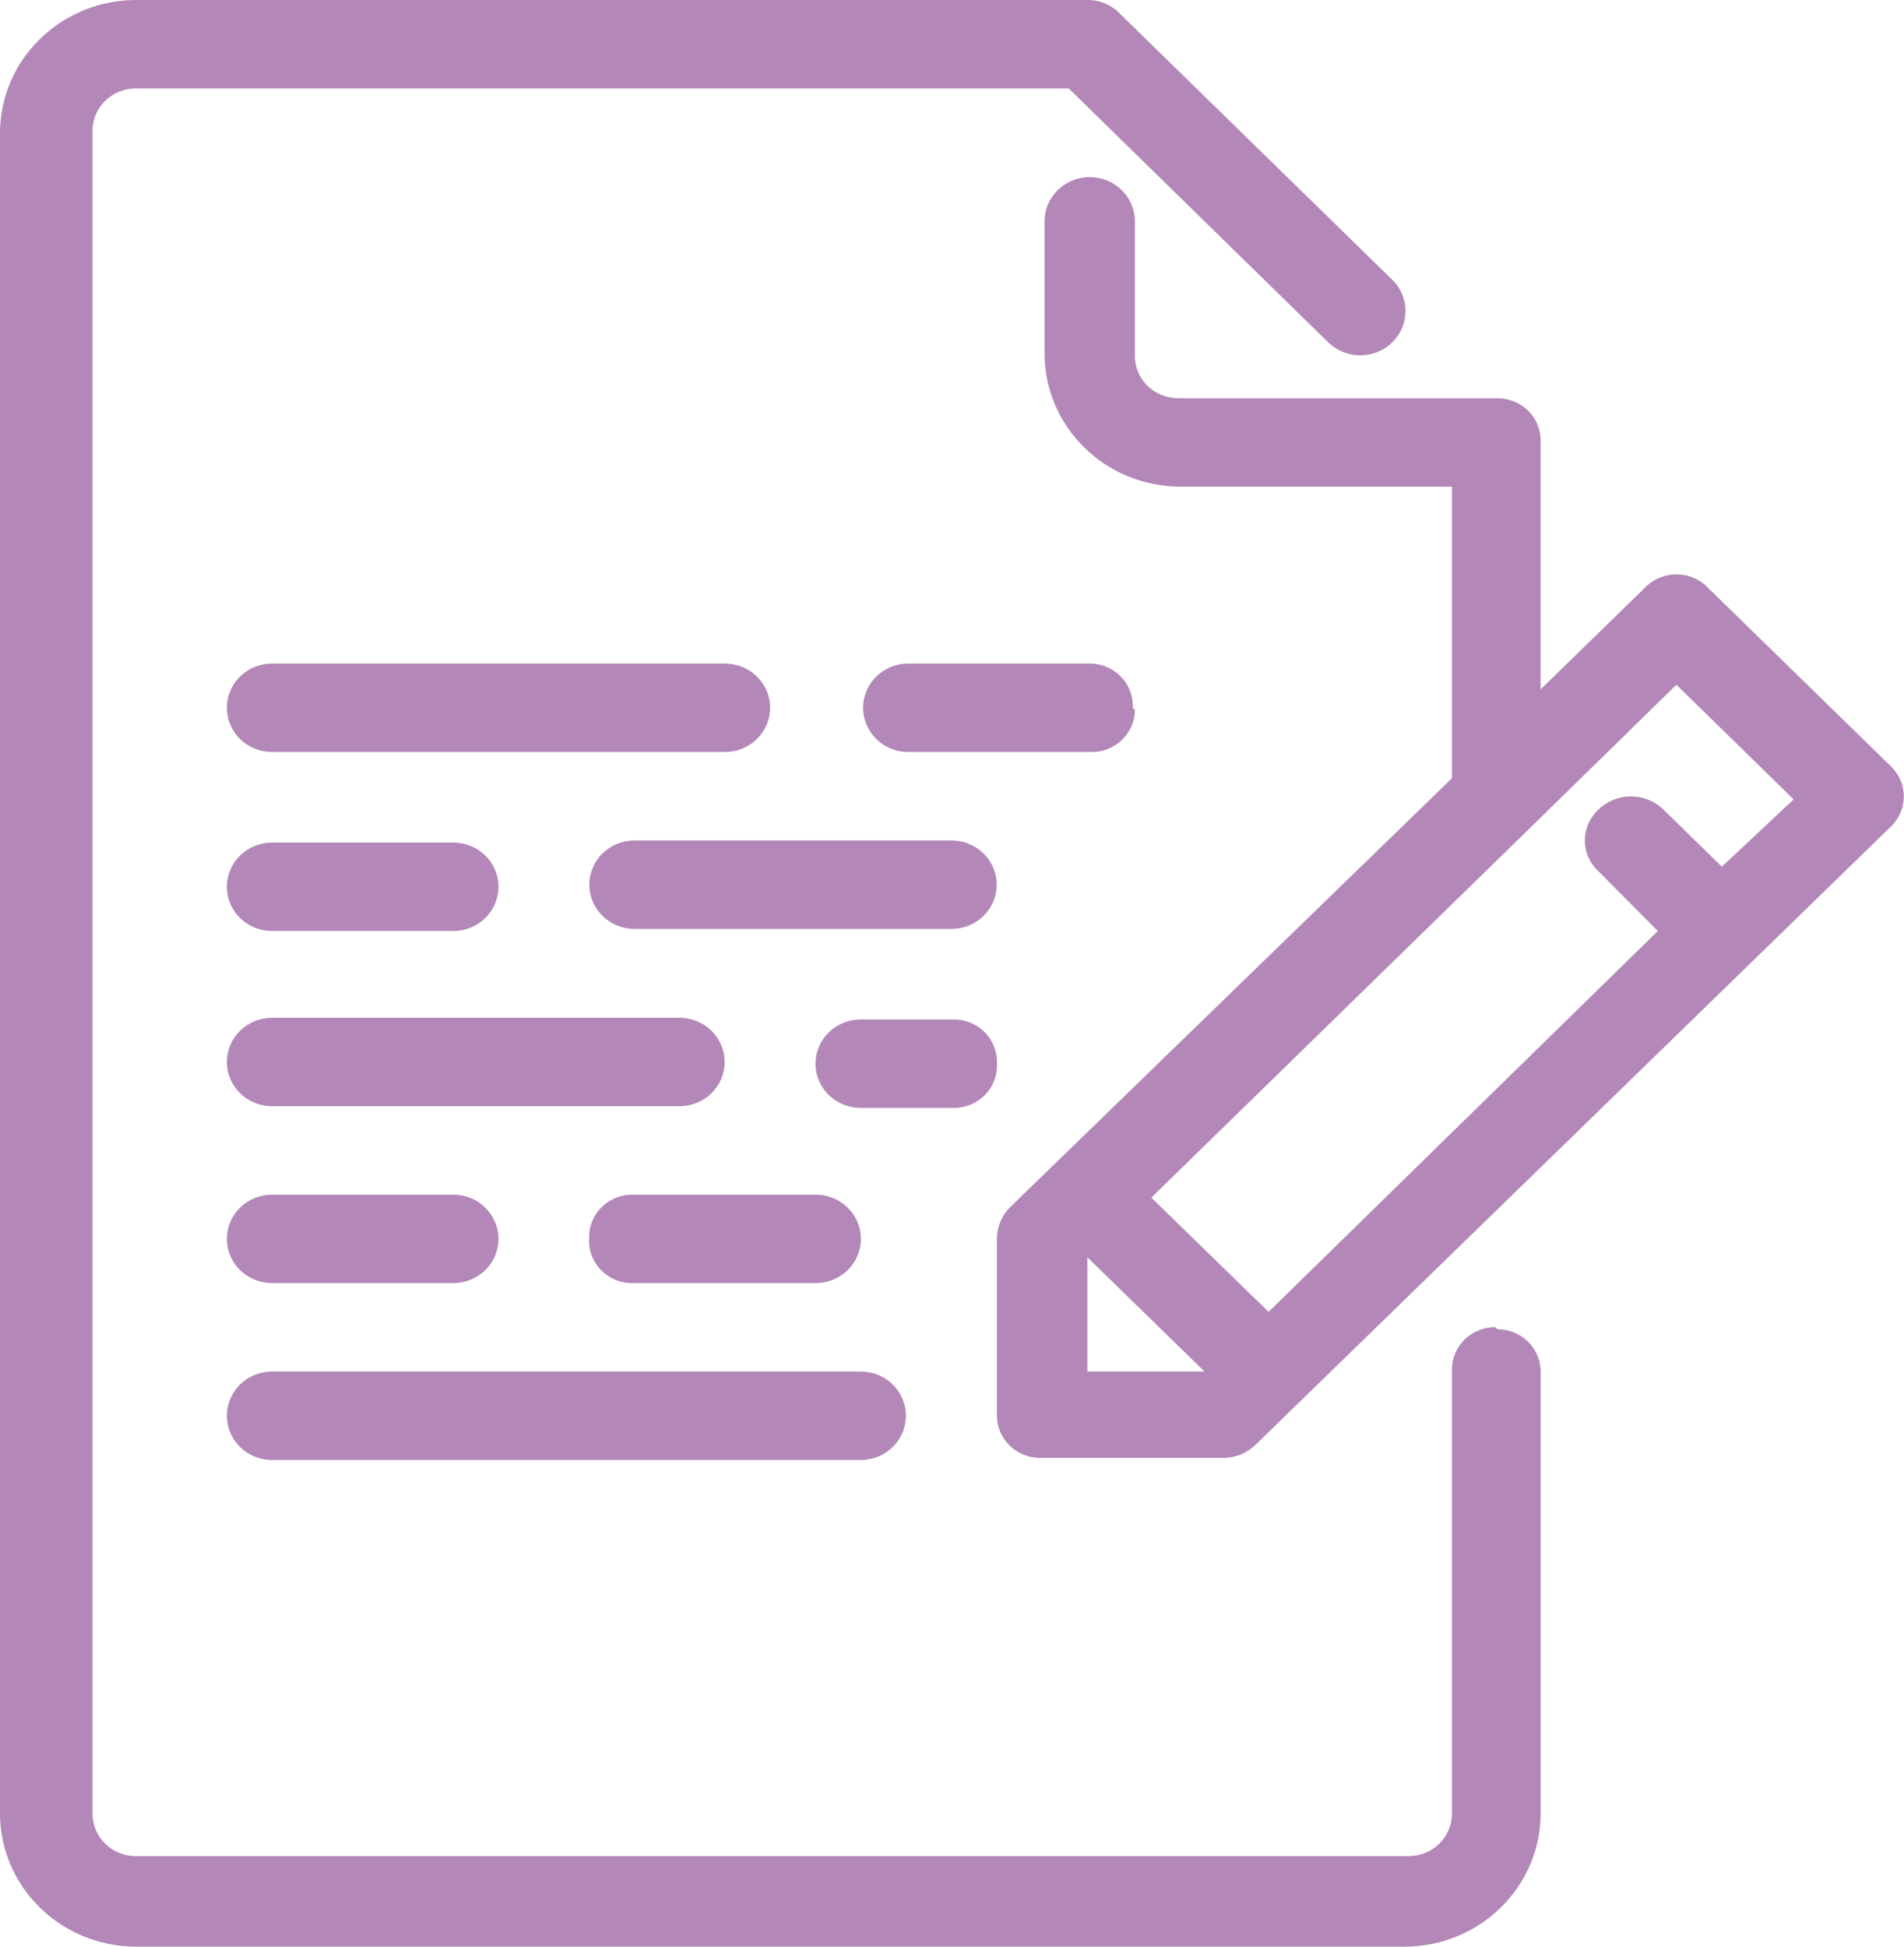<?xml version="1.0" encoding="UTF-8"?>
<svg width="45px" height="46px" viewBox="0 0 45 46" version="1.1" xmlns="http://www.w3.org/2000/svg" xmlns:xlink="http://www.w3.org/1999/xlink">
    <!-- Generator: Sketch 63.1 (92452) - https://sketch.com -->
    <title>student-resources-purple</title>
    <desc>Created with Sketch.</desc>
    <g id="Design" stroke="none" stroke-width="1" fill="none" fill-rule="evenodd">
        <g id="Artboard" transform="translate(-434, -613)" fill="#B388B8">
            <g id="student-resources-purple" transform="translate(434, 613)">
                <path d="M35.338,31.36 C34.774,31.36 34.316,31.808 34.316,32.36 L34.316,42.86 C34.316,43.412 33.858,43.86 33.294,43.86 L3.21,43.86 C2.645,43.86 2.188,43.412 2.188,42.86 L2.188,3.14 C2.174,2.866 2.275,2.599 2.468,2.4 C2.662,2.202 2.93,2.09 3.21,2.09 L25.259,2.09 L31.392,8.09 C31.81,8.499 32.488,8.499 32.905,8.09 C33.323,7.681 33.323,7.019 32.905,6.61 L26.455,0.31 C26.258,0.108 25.984,-0.004 25.699,-0 L3.21,-0 C1.439,0.005 0.006,1.408 0,3.14 L0,42.86 C0.006,44.592 1.439,45.995 3.21,46 L33.202,46 C34.972,45.995 36.406,44.592 36.412,42.86 L36.412,32.41 C36.412,31.858 35.954,31.41 35.389,31.41" id="Fill-1"></path>
                <g id="Group-5" transform="translate(23.511, 4)">
                    <path d="M17.184,16.48 L15.793,15.12 C15.373,14.719 14.701,14.719 14.28,15.12 C14.067,15.31 13.946,15.578 13.946,15.86 C13.946,16.142 14.067,16.41 14.28,16.6 L15.671,18 L6.471,27 L3.7,24.3 L12.584,15.63 L12.584,15.63 L16.11,12.18 L18.88,14.89 L17.184,16.48 Z M2.188,28.41 L2.188,25.71 L4.958,28.41 L2.188,28.41 Z M21.15,14.08 L16.867,9.9 C16.673,9.691 16.398,9.573 16.11,9.573 C15.822,9.573 15.548,9.691 15.354,9.9 L12.9,12.29 L12.9,6.46 C12.914,6.186 12.813,5.919 12.62,5.72 C12.426,5.522 12.158,5.41 11.878,5.41 L4.334,5.41 C4.054,5.41 3.786,5.298 3.593,5.1 C3.399,4.901 3.298,4.634 3.312,4.36 L3.312,1.23 C3.312,0.653 2.834,0.185 2.244,0.185 C1.654,0.185 1.176,0.653 1.176,1.23 L1.176,4.36 C1.181,6.092 2.615,7.495 4.385,7.5 L10.805,7.5 L10.805,14.39 L0.358,24.53 C0.162,24.729 0.052,24.994 0.051,25.27 L0.051,29.45 C0.051,29.724 0.165,29.986 0.368,30.175 C0.571,30.364 0.845,30.464 1.124,30.45 L5.408,30.45 C5.692,30.449 5.964,30.337 6.164,30.14 L21.15,15.56 C21.363,15.37 21.484,15.102 21.484,14.82 C21.484,14.538 21.363,14.27 21.15,14.08 Z" id="Fill-3"></path>
                </g>
                <path d="M6.43,34.5 L20.342,34.5 C20.724,34.5 21.077,34.301 21.267,33.977 C21.458,33.654 21.458,33.256 21.267,32.932 C21.077,32.609 20.724,32.41 20.342,32.41 L6.43,32.41 C6.048,32.41 5.695,32.609 5.505,32.932 C5.314,33.256 5.314,33.654 5.505,33.977 C5.695,34.301 6.048,34.5 6.43,34.5" id="Fill-6"></path>
                <path d="M6.43,17.77 L17.132,17.77 C17.514,17.77 17.867,17.571 18.058,17.247 C18.248,16.924 18.248,16.526 18.058,16.203 C17.867,15.879 17.514,15.68 17.132,15.68 L6.43,15.68 C6.048,15.68 5.695,15.879 5.505,16.203 C5.314,16.526 5.314,16.924 5.505,17.247 C5.695,17.571 6.048,17.77 6.43,17.77" id="Fill-8"></path>
                <path d="M22.489,19.86 L14.996,19.86 C14.406,19.86 13.928,20.328 13.928,20.905 C13.928,21.482 14.406,21.95 14.996,21.95 L22.489,21.95 C23.079,21.95 23.557,21.482 23.557,20.905 C23.557,20.328 23.079,19.86 22.489,19.86" id="Fill-10"></path>
                <path d="M26.772,16.73 C26.787,16.447 26.679,16.172 26.474,15.972 C26.269,15.771 25.988,15.665 25.699,15.68 L21.467,15.68 C21.085,15.68 20.732,15.879 20.542,16.203 C20.351,16.526 20.351,16.924 20.542,17.247 C20.732,17.571 21.085,17.77 21.467,17.77 L25.75,17.77 C26.03,17.784 26.303,17.684 26.506,17.495 C26.709,17.306 26.823,17.044 26.823,16.77" id="Fill-12"></path>
                <path d="M6.43,26.14 L16.059,26.14 C16.649,26.14 17.127,25.672 17.127,25.095 C17.127,24.518 16.649,24.05 16.059,24.05 L6.43,24.05 C5.84,24.05 5.362,24.518 5.362,25.095 C5.362,25.672 5.84,26.14 6.43,26.14" id="Fill-14"></path>
                <path d="M6.43,30.32 L10.713,30.32 C11.303,30.32 11.781,29.852 11.781,29.275 C11.781,28.698 11.303,28.23 10.713,28.23 L6.43,28.23 C5.84,28.23 5.362,28.698 5.362,29.275 C5.362,29.852 5.84,30.32 6.43,30.32" id="Fill-16"></path>
                <path d="M6.43,22 L10.713,22 C11.303,22 11.781,21.532 11.781,20.955 C11.781,20.378 11.303,19.91 10.713,19.91 L6.43,19.91 C5.84,19.91 5.362,20.378 5.362,20.955 C5.362,21.532 5.84,22 6.43,22" id="Fill-18"></path>
                <path d="M23.562,25.09 C23.563,24.816 23.448,24.554 23.245,24.365 C23.042,24.176 22.769,24.076 22.489,24.09 L20.342,24.09 C19.752,24.09 19.274,24.558 19.274,25.135 C19.274,25.712 19.752,26.18 20.342,26.18 L22.489,26.18 C22.778,26.195 23.06,26.089 23.264,25.888 C23.469,25.688 23.577,25.413 23.562,25.13" id="Fill-20"></path>
                <path d="M13.923,29.27 C13.908,29.553 14.016,29.828 14.221,30.028 C14.425,30.229 14.707,30.335 14.996,30.32 L19.279,30.32 C19.869,30.32 20.347,29.852 20.347,29.275 C20.347,28.698 19.869,28.23 19.279,28.23 L14.996,28.23 C14.716,28.216 14.443,28.316 14.24,28.505 C14.037,28.694 13.922,28.956 13.923,29.23" id="Fill-22"></path>
            </g>
        </g>
    </g>
</svg>